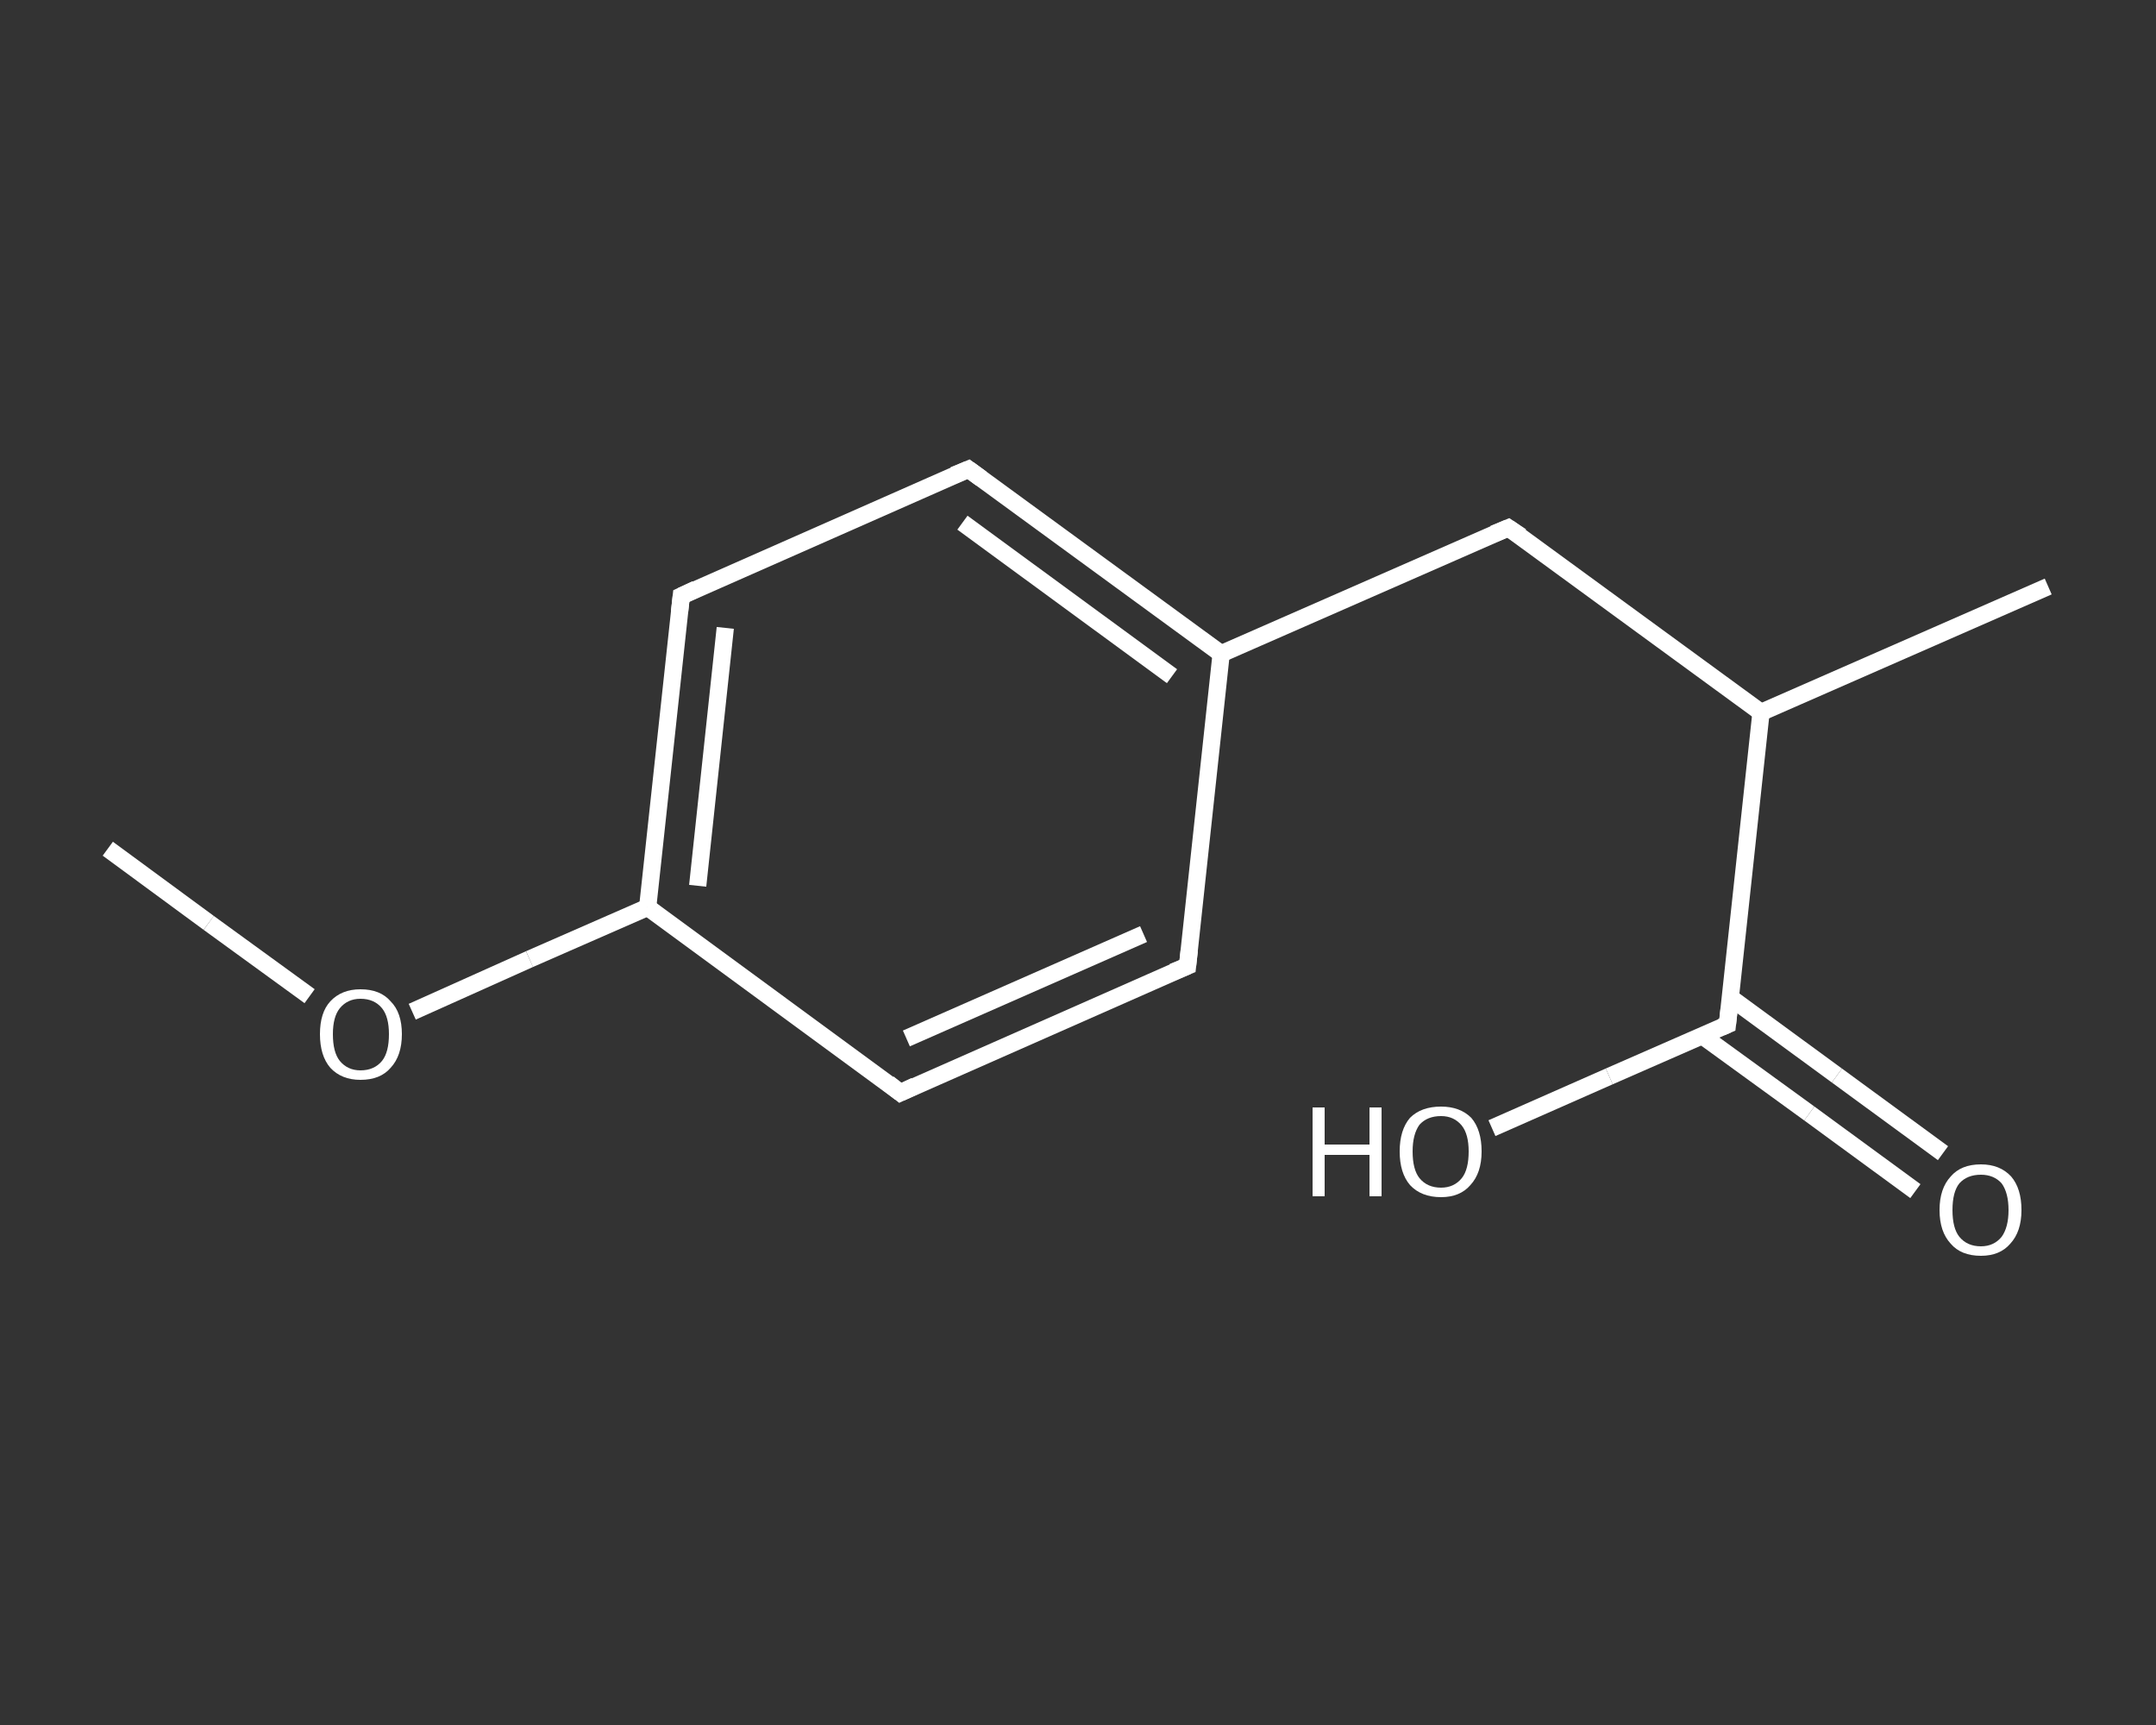 <?xml version='1.0' encoding='iso-8859-1'?>
<svg version='1.1' baseProfile='full'
              xmlns='http://www.w3.org/2000/svg'
                      xmlns:rdkit='http://www.rdkit.org/xml'
                      xmlns:xlink='http://www.w3.org/1999/xlink'
                  xml:space='preserve'
width='250px' height='200px' viewBox='0 0 250 200'>
<rect x="0" y="0" width="250" height="200" fill="#333333" stroke="none"/>
<!-- END OF HEADER -->
<rect style='opacity:1.0;fill:transparent;stroke:none' width='250.0' height='200.0' x='0.0' y='0.0'> </rect>
<path class='bond-0 atom-0 atom-1' d='M 12.5,98.4 L 24.2,107.0' style='fill:none;fill-rule:evenodd;stroke:#FFFFFF;stroke-width:2.0px;stroke-linecap:butt;stroke-linejoin:miter;stroke-opacity:1' />
<path class='bond-0 atom-0 atom-1' d='M 24.2,107.0 L 35.9,115.5' style='fill:none;fill-rule:evenodd;stroke:#FFFFFF;stroke-width:2.0px;stroke-linecap:butt;stroke-linejoin:miter;stroke-opacity:1' />
<path class='bond-1 atom-1 atom-2' d='M 47.8,117.3 L 61.4,111.2' style='fill:none;fill-rule:evenodd;stroke:#FFFFFF;stroke-width:2.0px;stroke-linecap:butt;stroke-linejoin:miter;stroke-opacity:1' />
<path class='bond-1 atom-1 atom-2' d='M 61.4,111.2 L 75.1,105.2' style='fill:none;fill-rule:evenodd;stroke:#FFFFFF;stroke-width:2.0px;stroke-linecap:butt;stroke-linejoin:miter;stroke-opacity:1' />
<path class='bond-2 atom-2 atom-3' d='M 75.1,105.2 L 79.0,69.1' style='fill:none;fill-rule:evenodd;stroke:#FFFFFF;stroke-width:2.0px;stroke-linecap:butt;stroke-linejoin:miter;stroke-opacity:1' />
<path class='bond-2 atom-2 atom-3' d='M 80.9,102.7 L 84.1,72.8' style='fill:none;fill-rule:evenodd;stroke:#FFFFFF;stroke-width:2.0px;stroke-linecap:butt;stroke-linejoin:miter;stroke-opacity:1' />
<path class='bond-3 atom-3 atom-4' d='M 79.0,69.1 L 112.3,54.4' style='fill:none;fill-rule:evenodd;stroke:#FFFFFF;stroke-width:2.0px;stroke-linecap:butt;stroke-linejoin:miter;stroke-opacity:1' />
<path class='bond-4 atom-4 atom-5' d='M 112.3,54.4 L 141.6,75.8' style='fill:none;fill-rule:evenodd;stroke:#FFFFFF;stroke-width:2.0px;stroke-linecap:butt;stroke-linejoin:miter;stroke-opacity:1' />
<path class='bond-4 atom-4 atom-5' d='M 111.6,60.6 L 135.9,78.4' style='fill:none;fill-rule:evenodd;stroke:#FFFFFF;stroke-width:2.0px;stroke-linecap:butt;stroke-linejoin:miter;stroke-opacity:1' />
<path class='bond-5 atom-5 atom-6' d='M 141.6,75.8 L 174.9,61.2' style='fill:none;fill-rule:evenodd;stroke:#FFFFFF;stroke-width:2.0px;stroke-linecap:butt;stroke-linejoin:miter;stroke-opacity:1' />
<path class='bond-6 atom-6 atom-7' d='M 174.9,61.2 L 204.2,82.6' style='fill:none;fill-rule:evenodd;stroke:#FFFFFF;stroke-width:2.0px;stroke-linecap:butt;stroke-linejoin:miter;stroke-opacity:1' />
<path class='bond-7 atom-7 atom-8' d='M 204.2,82.6 L 237.5,68.0' style='fill:none;fill-rule:evenodd;stroke:#FFFFFF;stroke-width:2.0px;stroke-linecap:butt;stroke-linejoin:miter;stroke-opacity:1' />
<path class='bond-8 atom-7 atom-9' d='M 204.2,82.6 L 200.3,118.8' style='fill:none;fill-rule:evenodd;stroke:#FFFFFF;stroke-width:2.0px;stroke-linecap:butt;stroke-linejoin:miter;stroke-opacity:1' />
<path class='bond-9 atom-9 atom-10' d='M 197.4,120.1 L 209.8,129.1' style='fill:none;fill-rule:evenodd;stroke:#FFFFFF;stroke-width:2.0px;stroke-linecap:butt;stroke-linejoin:miter;stroke-opacity:1' />
<path class='bond-9 atom-9 atom-10' d='M 209.8,129.1 L 222.1,138.1' style='fill:none;fill-rule:evenodd;stroke:#FFFFFF;stroke-width:2.0px;stroke-linecap:butt;stroke-linejoin:miter;stroke-opacity:1' />
<path class='bond-9 atom-9 atom-10' d='M 200.7,115.7 L 213.0,124.7' style='fill:none;fill-rule:evenodd;stroke:#FFFFFF;stroke-width:2.0px;stroke-linecap:butt;stroke-linejoin:miter;stroke-opacity:1' />
<path class='bond-9 atom-9 atom-10' d='M 213.0,124.7 L 225.3,133.7' style='fill:none;fill-rule:evenodd;stroke:#FFFFFF;stroke-width:2.0px;stroke-linecap:butt;stroke-linejoin:miter;stroke-opacity:1' />
<path class='bond-10 atom-9 atom-11' d='M 200.3,118.8 L 186.6,124.8' style='fill:none;fill-rule:evenodd;stroke:#FFFFFF;stroke-width:2.0px;stroke-linecap:butt;stroke-linejoin:miter;stroke-opacity:1' />
<path class='bond-10 atom-9 atom-11' d='M 186.6,124.8 L 173.0,130.8' style='fill:none;fill-rule:evenodd;stroke:#FFFFFF;stroke-width:2.0px;stroke-linecap:butt;stroke-linejoin:miter;stroke-opacity:1' />
<path class='bond-11 atom-5 atom-12' d='M 141.6,75.8 L 137.7,112.0' style='fill:none;fill-rule:evenodd;stroke:#FFFFFF;stroke-width:2.0px;stroke-linecap:butt;stroke-linejoin:miter;stroke-opacity:1' />
<path class='bond-12 atom-12 atom-13' d='M 137.7,112.0 L 104.4,126.7' style='fill:none;fill-rule:evenodd;stroke:#FFFFFF;stroke-width:2.0px;stroke-linecap:butt;stroke-linejoin:miter;stroke-opacity:1' />
<path class='bond-12 atom-12 atom-13' d='M 132.6,108.3 L 105.1,120.4' style='fill:none;fill-rule:evenodd;stroke:#FFFFFF;stroke-width:2.0px;stroke-linecap:butt;stroke-linejoin:miter;stroke-opacity:1' />
<path class='bond-13 atom-13 atom-2' d='M 104.4,126.7 L 75.1,105.2' style='fill:none;fill-rule:evenodd;stroke:#FFFFFF;stroke-width:2.0px;stroke-linecap:butt;stroke-linejoin:miter;stroke-opacity:1' />
<path d='M 78.8,70.9 L 79.0,69.1 L 80.7,68.3' style='fill:none;stroke:#FFFFFF;stroke-width:2.0px;stroke-linecap:butt;stroke-linejoin:miter;stroke-opacity:1;' />
<path d='M 110.6,55.1 L 112.3,54.4 L 113.8,55.5' style='fill:none;stroke:#FFFFFF;stroke-width:2.0px;stroke-linecap:butt;stroke-linejoin:miter;stroke-opacity:1;' />
<path d='M 173.2,61.9 L 174.9,61.2 L 176.4,62.2' style='fill:none;stroke:#FFFFFF;stroke-width:2.0px;stroke-linecap:butt;stroke-linejoin:miter;stroke-opacity:1;' />
<path d='M 200.5,117.0 L 200.3,118.8 L 199.6,119.1' style='fill:none;stroke:#FFFFFF;stroke-width:2.0px;stroke-linecap:butt;stroke-linejoin:miter;stroke-opacity:1;' />
<path d='M 137.9,110.2 L 137.7,112.0 L 136.0,112.7' style='fill:none;stroke:#FFFFFF;stroke-width:2.0px;stroke-linecap:butt;stroke-linejoin:miter;stroke-opacity:1;' />
<path d='M 106.1,125.9 L 104.4,126.7 L 103.0,125.6' style='fill:none;stroke:#FFFFFF;stroke-width:2.0px;stroke-linecap:butt;stroke-linejoin:miter;stroke-opacity:1;' />
<path class='atom-1' d='M 37.1 119.9
Q 37.1 117.4, 38.3 116.1
Q 39.6 114.7, 41.8 114.7
Q 44.1 114.7, 45.3 116.1
Q 46.6 117.4, 46.6 119.9
Q 46.6 122.4, 45.3 123.8
Q 44.1 125.2, 41.8 125.2
Q 39.6 125.2, 38.3 123.8
Q 37.1 122.4, 37.1 119.9
M 41.8 124.1
Q 43.4 124.1, 44.3 123.0
Q 45.1 122.0, 45.1 119.9
Q 45.1 117.9, 44.3 116.9
Q 43.4 115.8, 41.8 115.8
Q 40.3 115.8, 39.4 116.9
Q 38.6 117.9, 38.6 119.9
Q 38.6 122.0, 39.4 123.0
Q 40.3 124.1, 41.8 124.1
' fill='#FFFFFF'/>
<path class='atom-10' d='M 224.9 140.3
Q 224.9 137.8, 226.2 136.4
Q 227.4 135.0, 229.7 135.0
Q 231.9 135.0, 233.2 136.4
Q 234.4 137.8, 234.4 140.3
Q 234.4 142.8, 233.1 144.2
Q 231.9 145.6, 229.7 145.6
Q 227.4 145.6, 226.2 144.2
Q 224.9 142.8, 224.9 140.3
M 229.7 144.5
Q 231.2 144.5, 232.1 143.4
Q 232.9 142.3, 232.9 140.3
Q 232.9 138.3, 232.1 137.2
Q 231.2 136.2, 229.7 136.2
Q 228.1 136.2, 227.2 137.2
Q 226.4 138.2, 226.4 140.3
Q 226.4 142.4, 227.2 143.4
Q 228.1 144.5, 229.7 144.5
' fill='#FFFFFF'/>
<path class='atom-11' d='M 152.2 128.4
L 153.6 128.4
L 153.6 132.7
L 158.8 132.7
L 158.8 128.4
L 160.2 128.4
L 160.2 138.7
L 158.8 138.7
L 158.8 133.9
L 153.6 133.9
L 153.6 138.7
L 152.2 138.7
L 152.2 128.4
' fill='#FFFFFF'/>
<path class='atom-11' d='M 162.3 133.5
Q 162.3 131.0, 163.5 129.6
Q 164.8 128.3, 167.1 128.3
Q 169.3 128.3, 170.6 129.6
Q 171.8 131.0, 171.8 133.5
Q 171.8 136.0, 170.5 137.4
Q 169.3 138.8, 167.1 138.8
Q 164.8 138.8, 163.5 137.4
Q 162.3 136.0, 162.3 133.5
M 167.1 137.7
Q 168.6 137.7, 169.5 136.6
Q 170.3 135.6, 170.3 133.5
Q 170.3 131.5, 169.5 130.5
Q 168.6 129.4, 167.1 129.4
Q 165.5 129.4, 164.6 130.4
Q 163.8 131.5, 163.8 133.5
Q 163.8 135.6, 164.6 136.6
Q 165.5 137.7, 167.1 137.7
' fill='#FFFFFF'/>
</svg>
